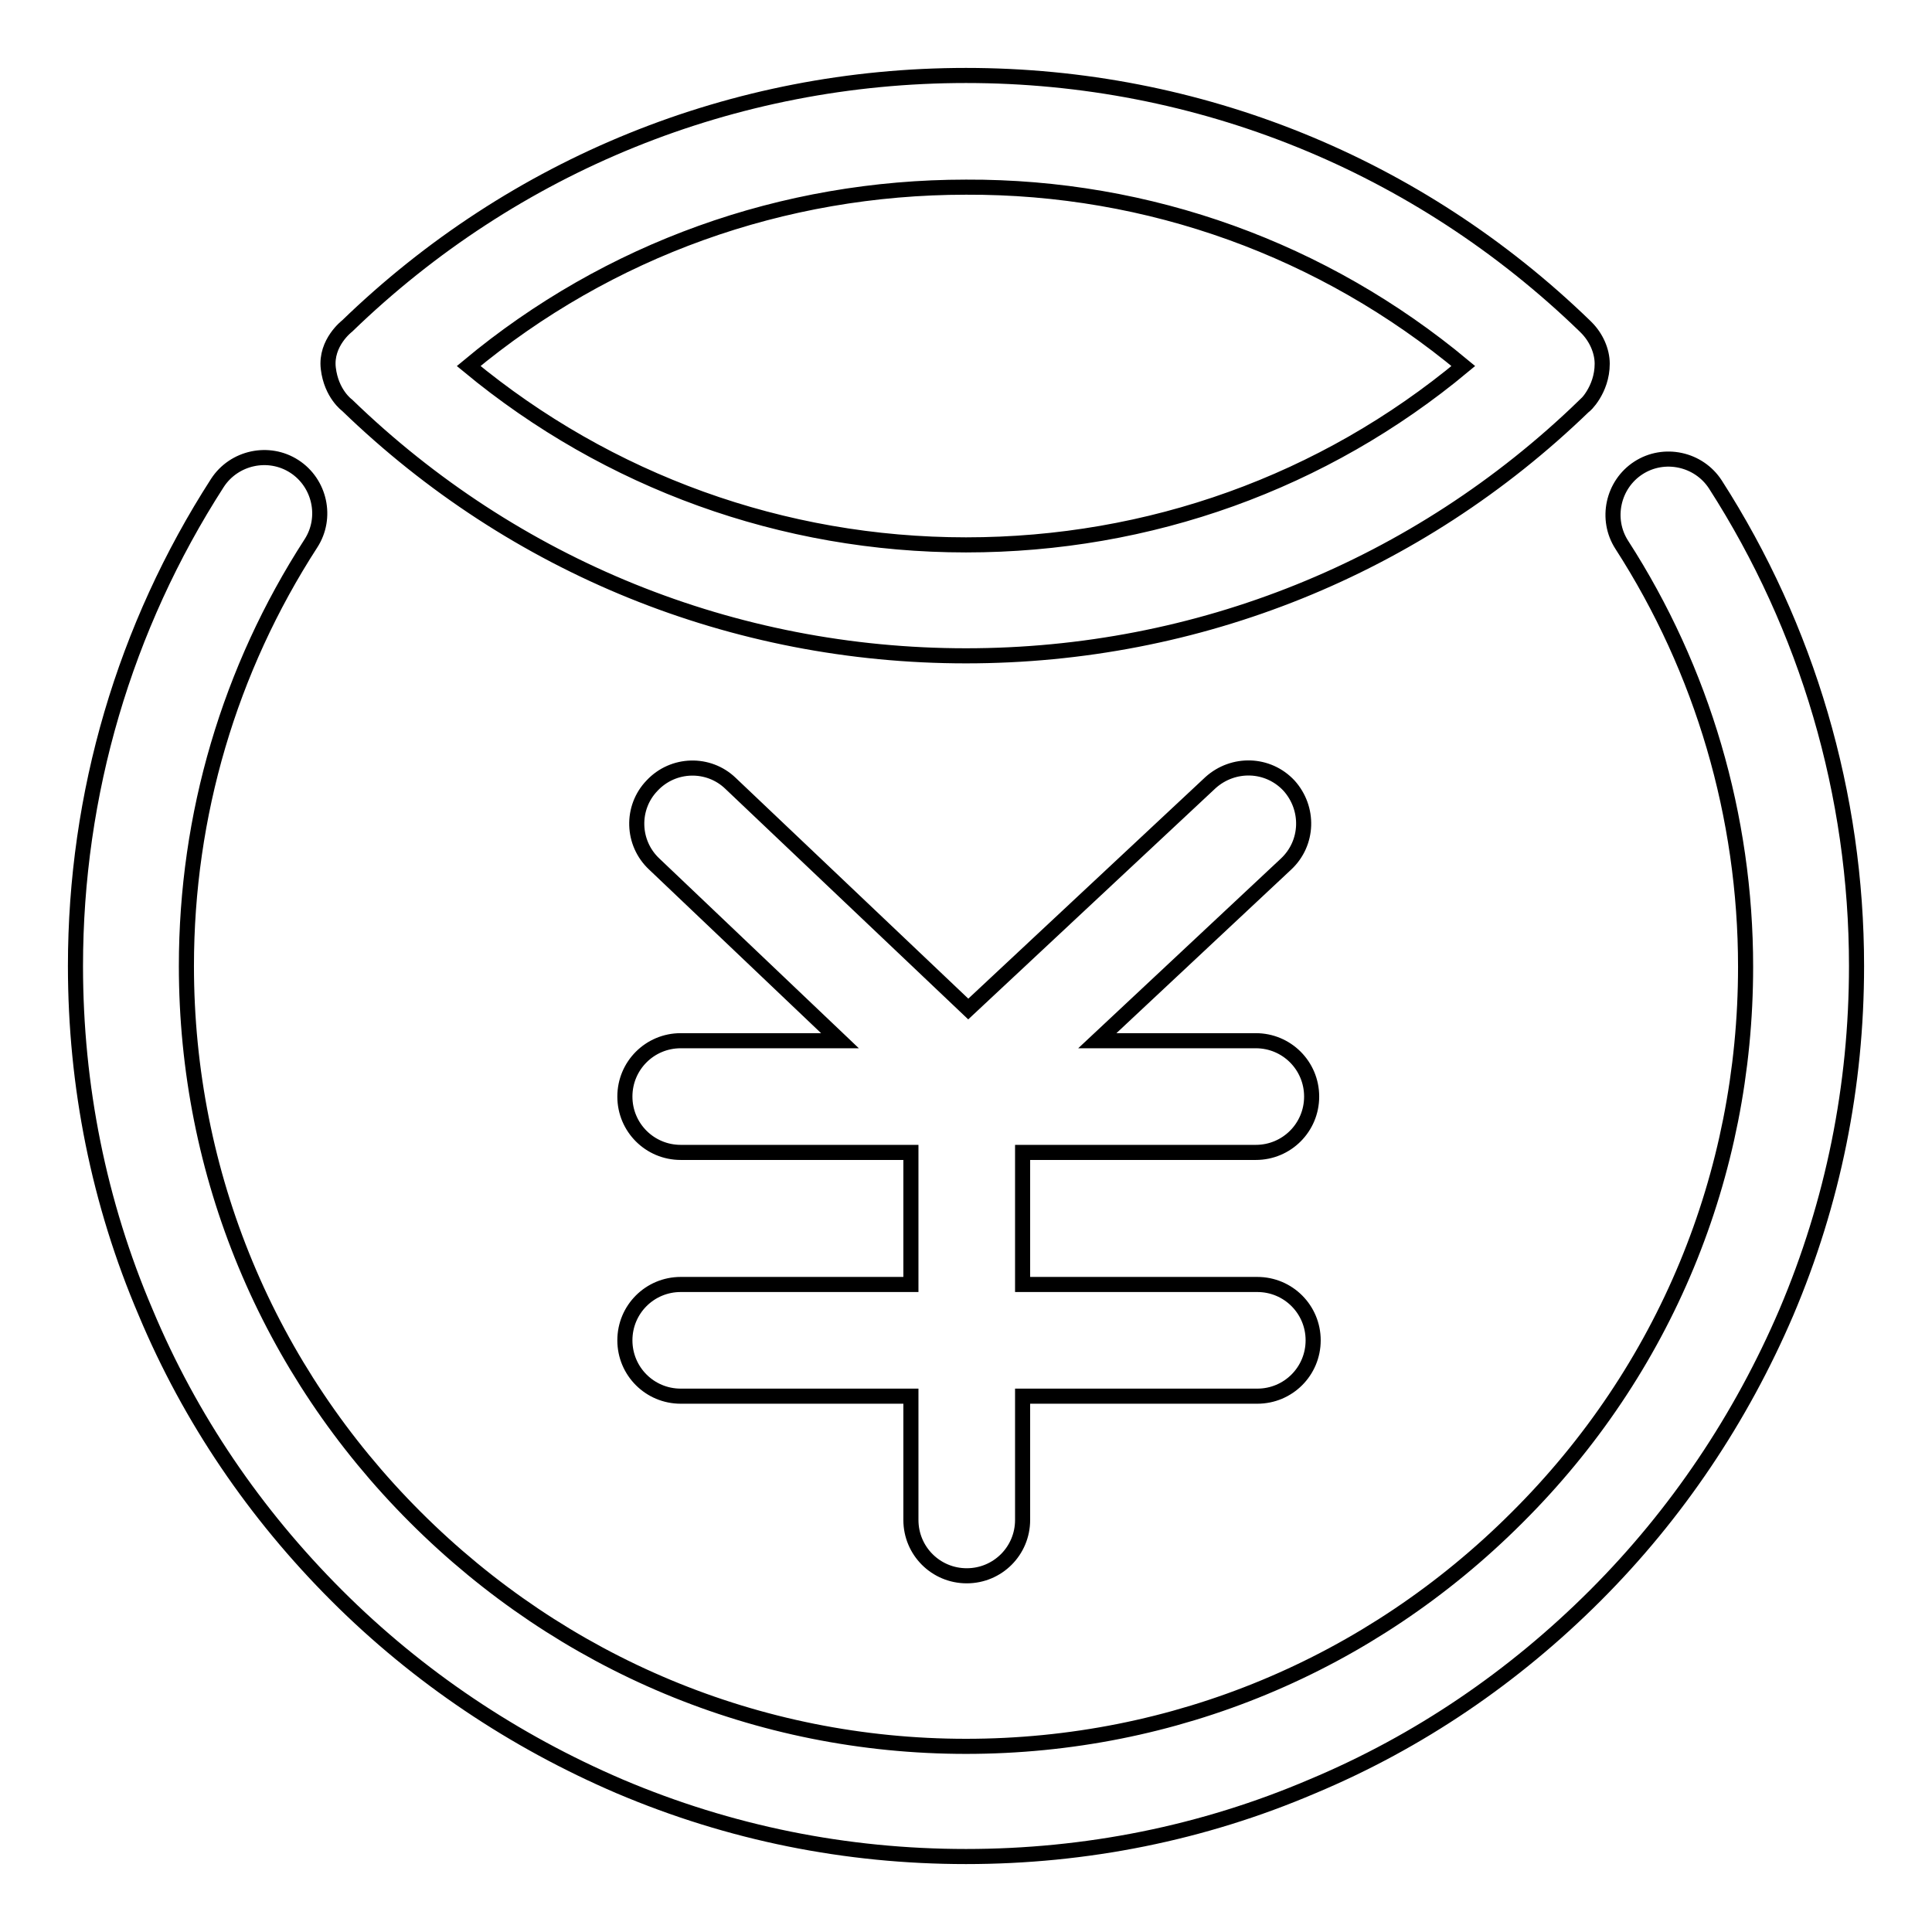 <?xml version="1.0" encoding="utf-8"?>
<!-- Svg Vector Icons : http://www.onlinewebfonts.com/icon -->
<!DOCTYPE svg PUBLIC "-//W3C//DTD SVG 1.1//EN" "http://www.w3.org/Graphics/SVG/1.1/DTD/svg11.dtd">
<svg version="1.1" xmlns="http://www.w3.org/2000/svg" xmlns:xlink="http://www.w3.org/1999/xlink" x="0px" y="0px" viewBox="0 0 256 256" enable-background="new 0 0 256 256" xml:space="preserve">
<g> <path stroke-width="2" fill-opacity="0" stroke="#000000"  d="M227.3,64.2c-2.2-3.4-6.8-4.4-10.2-2.2c-3.4,2.2-4.4,6.8-2.2,10.2c10.7,16.6,16.4,36,16.4,55.9 c0,27.6-10.7,53.5-30.3,73c-19.5,19.5-45.4,30.3-73,30.3S74.5,220.5,55,201c-19.5-19.5-30.3-45.4-30.3-73c0-20,5.7-39.3,16.5-56 c2.2-3.4,1.2-8-2.2-10.2c-3.4-2.2-8-1.2-10.2,2.2C16.5,83.1,10,105.2,10,128c0,15.9,3.1,31.4,9.3,45.9 c5.9,14.1,14.5,26.7,25.3,37.5s23.5,19.3,37.5,25.3c14.6,6.2,30,9.3,45.9,9.3c15.9,0,31.4-3.1,45.9-9.3 c14.1-5.9,26.7-14.5,37.5-25.3c10.8-10.8,19.3-23.5,25.3-37.5c6.2-14.6,9.3-30,9.3-45.9C246,105.3,239.5,83.2,227.3,64.2z  M212.3,48.2c0-1.7-0.8-3.5-2.1-4.8c0,0,0,0,0,0s0,0,0,0c-0.1-0.1-0.1-0.1-0.2-0.2C187.9,21.8,158.8,10,128,10 c-30.8,0-59.9,11.8-82,33.2c0,0-2.9,2.2-2.5,5.6c0.4,3.4,2.5,4.9,2.5,4.9c22.1,21.4,51.2,33.2,82,33.2c30.7,0,59.8-11.7,81.9-33.1 C209.9,53.9,212.3,51.7,212.3,48.2z M45.8,43.3C45.8,43.3,45.8,43.3,45.8,43.3 M193.9,48.5c-18.5,15.4-41.6,23.7-65.9,23.7 c-24.3,0-47.4-8.4-65.9-23.7c18.5-15.4,41.6-23.7,65.9-23.7C152.3,24.7,175.4,33.1,193.9,48.5z M166.4,152.7c4.1,0,7.4-3.3,7.4-7.4 c0-4.1-3.3-7.4-7.4-7.4h-21l25-23.4c3-2.8,3.1-7.4,0.4-10.4c-2.8-3-7.4-3.1-10.4-0.4l-32.1,30l-31.5-29.9 c-2.9-2.8-7.6-2.7-10.4,0.3c-2.8,2.9-2.7,7.6,0.3,10.4l24.6,23.4H90.2c-4.1,0-7.4,3.3-7.4,7.4c0,4.1,3.3,7.4,7.4,7.4h30.5v17.5 H90.2c-4.1,0-7.4,3.3-7.4,7.4c0,4.1,3.3,7.4,7.4,7.4h30.5v16.4c0,4.1,3.3,7.4,7.4,7.4c4.1,0,7.4-3.3,7.4-7.4v-16.4h31.1 c4.1,0,7.4-3.3,7.4-7.4c0-4.1-3.3-7.4-7.4-7.4h-31.1v-17.5H166.4z"/></g>
</svg>